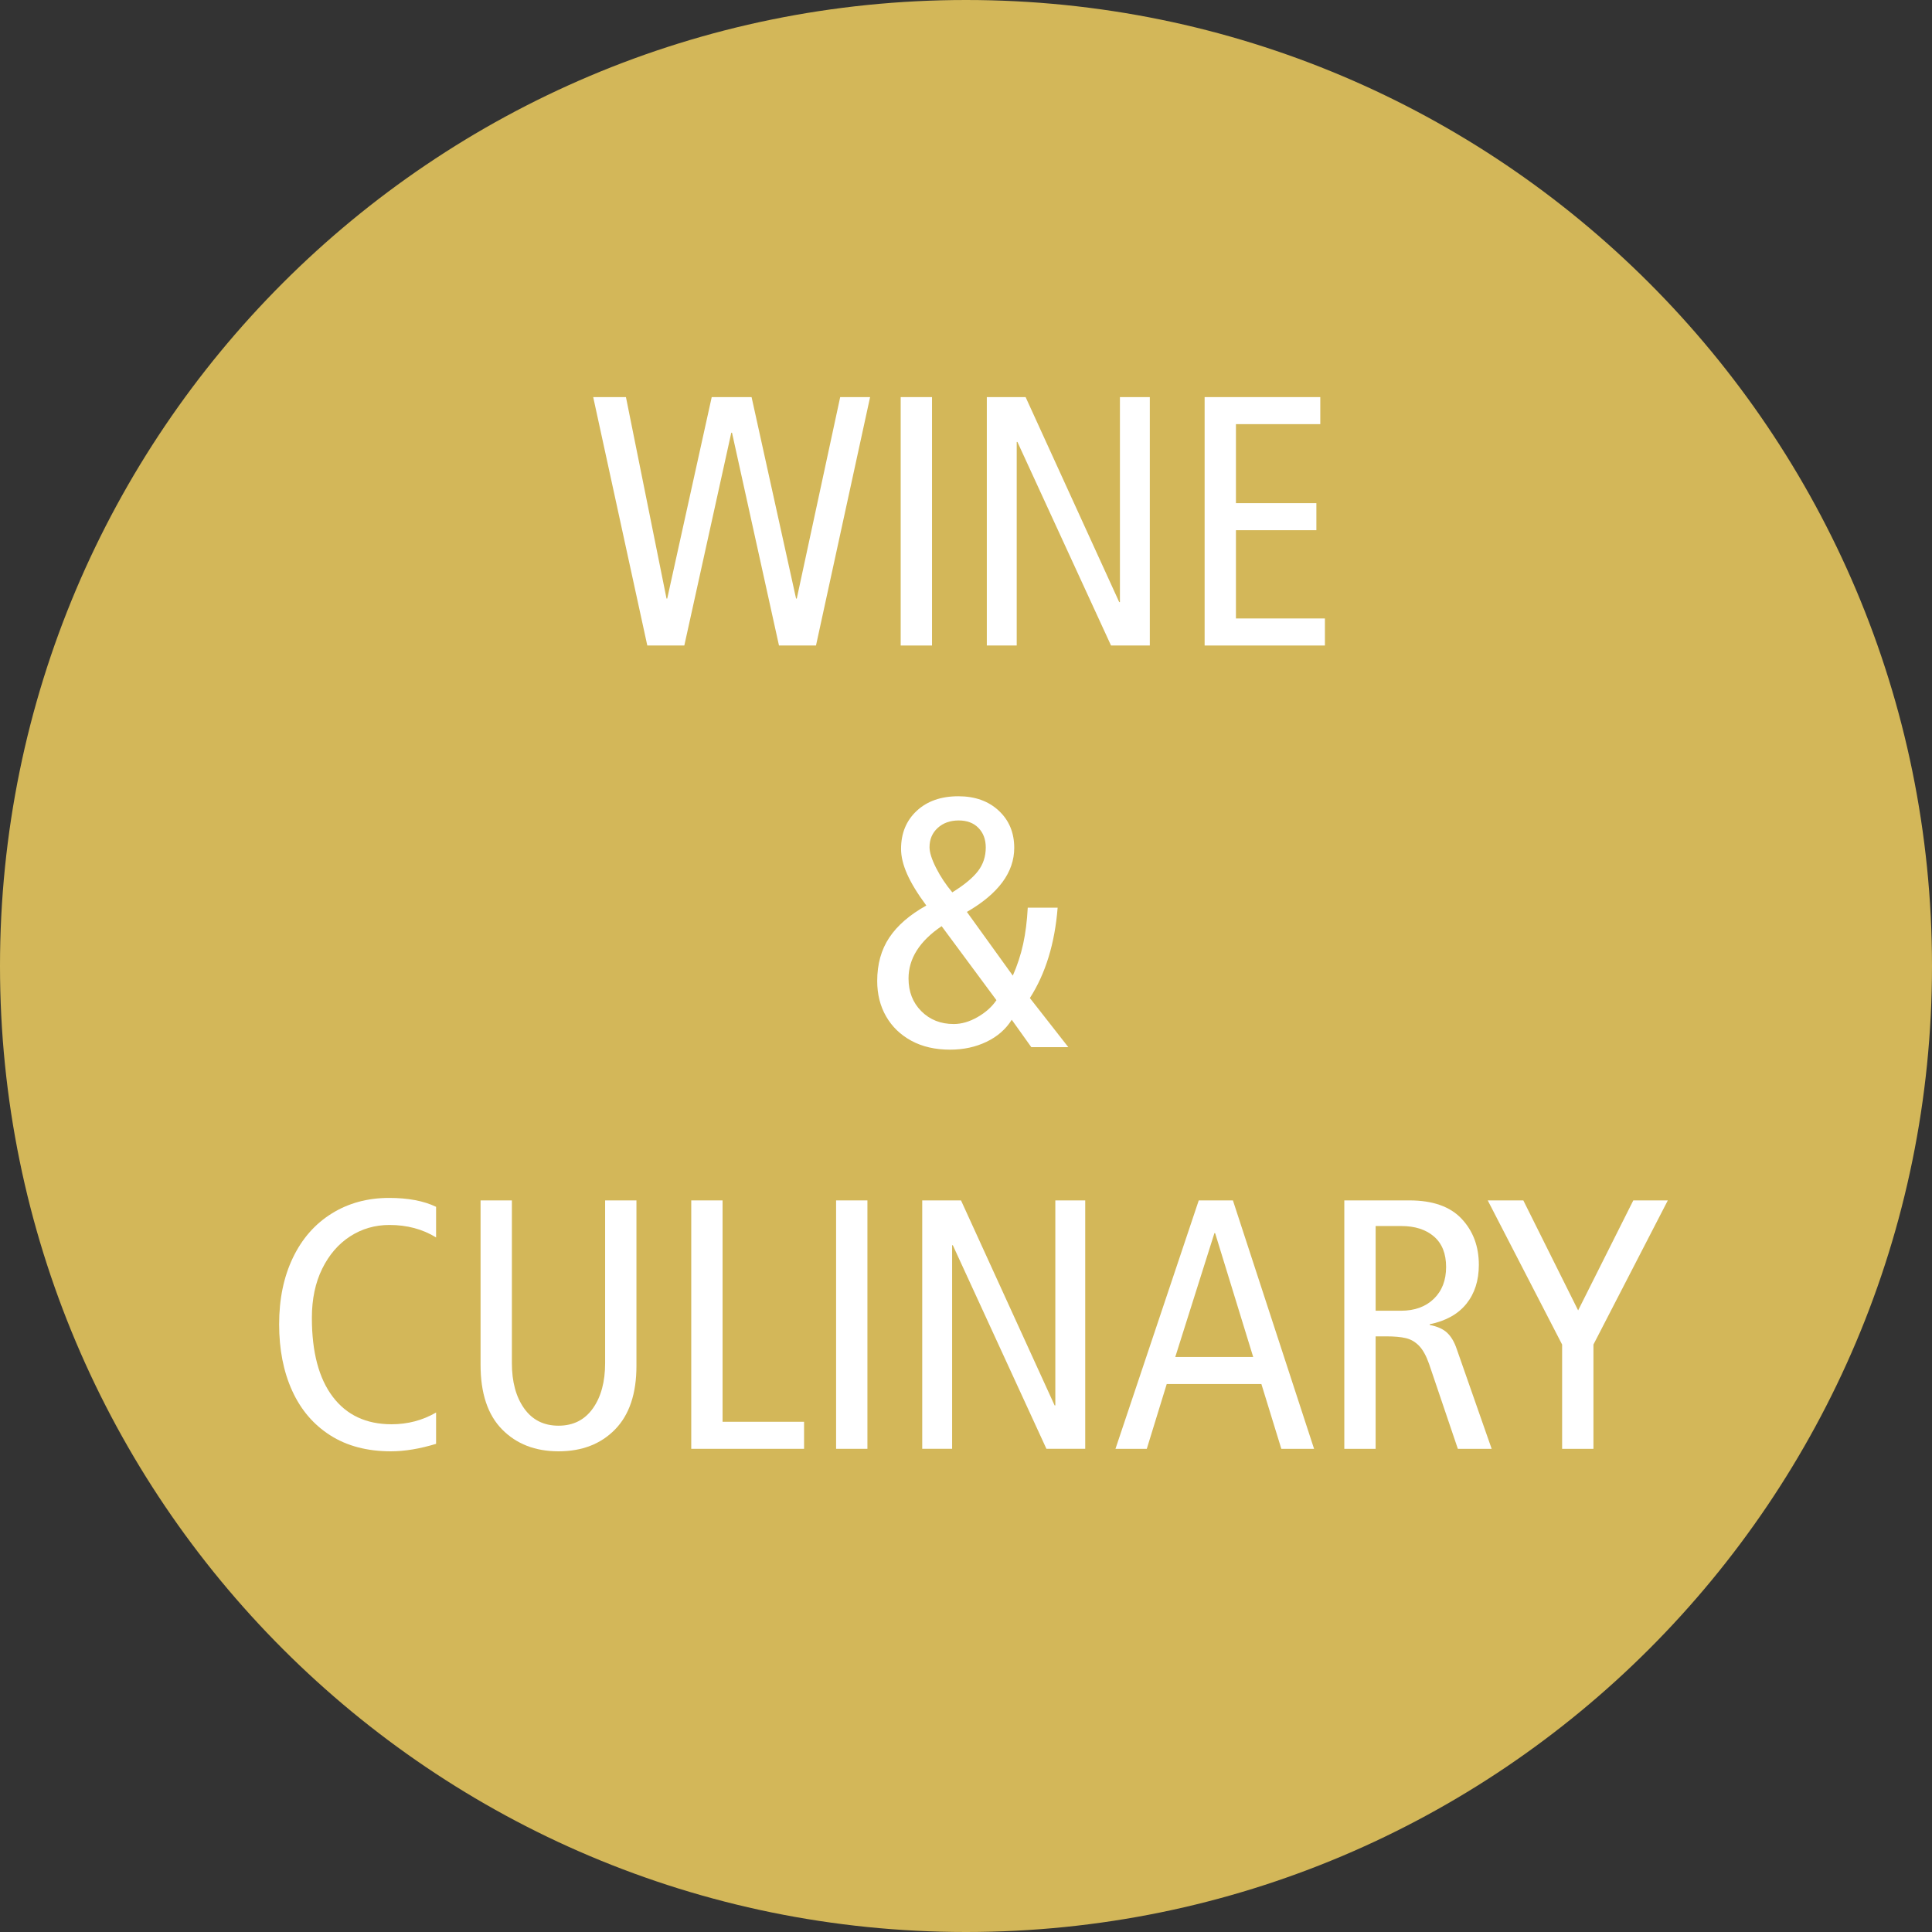 <?xml version="1.0" encoding="UTF-8"?>
<svg xmlns="http://www.w3.org/2000/svg" xmlns:xlink="http://www.w3.org/1999/xlink" id="b" data-name="Ebene 2" viewBox="0 0 760 760">
  <rect x="0" y="0" width="760" height="760" fill="#333333" stroke="none"/>
  <defs>
    <style>
      .h {
        fill: #fff;
      }

      .i {
        clip-path: url(#e);
      }

      .i, .j, .k, .l {
        fill: none;
      }

      .m {
        fill: #d3b759;
      }

      .j {
        clip-path: url(#f);
      }

      .l {
        clip-path: url(#g);
      }
    </style>
    <clipPath id="e">
      <rect class="k" width="760" height="760"></rect>
    </clipPath>
    <clipPath id="f">
      <rect class="k" width="760" height="760"></rect>
    </clipPath>
    <clipPath id="g">
      <rect class="k" width="760" height="760"></rect>
    </clipPath>
  </defs>
  <g id="c" data-name="Ebene 1">
    <g id="d" data-name="Bildmaterial 41">
      <g class="i">
        <g class="j">
          <path class="m" d="m760,380c0,209.9-170.1,380-380,380S0,589.9,0,380,170.1,0,380,0s380,170.1,380,380"></path>
        </g>
        <polygon class="h" points="287.672 170.21 269.192 253.93 254.632 253.93 233.352 156.21 246.232 156.21 262.192 235.45 262.472 235.45 279.972 156.21 295.652 156.21 313.152 235.45 313.432 235.45 330.512 156.21 342.272 156.21 320.992 253.93 306.432 253.93 287.952 170.21 287.672 170.21"></polygon>
        <rect class="h" x="354.31" y="156.21" width="12.32" height="97.72"></rect>
        <polygon class="h" points="399.949 173.85 399.949 253.93 388.189 253.93 388.189 156.21 403.449 156.21 440.269 236.85 440.55 236.85 440.55 156.21 452.309 156.21 452.309 253.93 437.05 253.93 400.229 173.85 399.949 173.85"></polygon>
        <polygon class="h" points="519.369 156.21 519.369 166.85 486.189 166.85 486.189 197.93 517.83 197.93 517.83 208.57 486.189 208.57 486.189 243.29 521.188 243.29 521.188 253.93 473.869 253.93 473.869 156.21 519.369 156.21"></polygon>
        <g class="l">
          <path class="h" d="m373.771,412.91c-5.88,0-10.969-1.166-15.261-3.5-4.294-2.332-7.608-5.53-9.94-9.59-2.334-4.06-3.5-8.702-3.5-13.93,0-6.626,1.586-12.32,4.761-17.08,3.171-4.76,8.025-8.96,14.56-12.6-3.454-4.666-5.974-8.796-7.56-12.39-1.589-3.592-2.38-6.882-2.38-9.87,0-6.16,2.051-11.152,6.159-14.98,4.106-3.826,9.566-5.74,16.38-5.74,6.533,0,11.831,1.89,15.89,5.67,4.061,3.78,6.091,8.658,6.091,14.63,0,9.614-6.209,18.014-18.62,25.2l18.06,25.06c1.771-4.012,3.126-8.142,4.06-12.39.932-4.246,1.539-9.03,1.82-14.35h11.759c-1.119,14.094-4.759,25.948-10.92,35.56l15.12,19.32h-14.559l-7.7-10.78c-2.334,3.734-5.649,6.628-9.941,8.68-4.294,2.054-9.053,3.08-14.279,3.08m-16.38-28c0,5.228,1.679,9.52,5.04,12.88,3.36,3.36,7.606,5.04,12.739,5.04,3.08,0,6.206-.91,9.38-2.731,3.172-1.819,5.647-4.035,7.421-6.649l-21.56-29.12c-8.681,5.88-13.02,12.74-13.02,20.58m30.38-51.52c0-3.172-.958-5.74-2.87-7.7-1.914-1.96-4.504-2.94-7.771-2.94-3.359,0-6.113.98-8.259,2.94-2.149,1.96-3.221,4.48-3.221,7.56,0,2.054.862,4.784,2.59,8.19,1.726,3.408,3.85,6.604,6.37,9.59,4.666-2.892,8.026-5.67,10.081-8.33,2.052-2.66,3.08-5.762,3.08-9.31"></path>
          <path class="h" d="m153.764,570.91c-9.334,0-17.29-2.101-23.87-6.301-6.58-4.199-11.574-10.055-14.98-17.569-3.408-7.512-5.11-16.216-5.11-26.11s1.796-18.596,5.39-26.11c3.591-7.513,8.68-13.322,15.26-17.43,6.58-4.106,14.116-6.161,22.61-6.161,7.466,0,13.626,1.169,18.48,3.5v12.04c-5.32-3.265-11.434-4.899-18.34-4.899-5.694,0-10.85,1.494-15.47,4.479-4.62,2.989-8.284,7.235-10.99,12.741-2.709,5.507-4.06,11.948-4.06,19.32,0,13.439,2.73,23.778,8.19,31.01,5.46,7.233,13.182,10.849,23.17,10.849,6.346,0,12.18-1.54,17.5-4.62v12.321c-6.44,1.96-12.368,2.94-17.78,2.94"></path>
          <path class="h" d="m250.362,537.309c0,10.92-2.8,19.25-8.4,24.99-5.6,5.74-13.02,8.611-22.26,8.611-9.148,0-16.544-2.871-22.19-8.611-5.648-5.74-8.47-14.21-8.47-25.41v-64.68h12.32v63.98c0,7.375,1.61,13.324,4.83,17.85,3.22,4.528,7.722,6.791,13.51,6.791s10.29-2.263,13.51-6.791c3.22-4.526,4.83-10.475,4.83-17.85v-63.98h12.32v65.1Z"></path>
          <polygon class="h" points="284.241 472.21 284.241 559.29 316.301 559.29 316.301 569.93 271.921 569.93 271.921 472.21 284.241 472.21"></polygon>
          <rect class="h" x="328.901" y="472.21" width="12.32" height="97.72"></rect>
          <polygon class="h" points="374.539 489.849 374.539 569.929 362.779 569.929 362.779 472.21 378.039 472.21 414.859 552.849 415.139 552.849 415.139 472.21 426.899 472.21 426.899 569.929 411.639 569.929 374.819 489.849 374.539 489.849"></polygon>
          <path class="h" d="m458.96,544.451l-7.84,25.479h-12.321l32.76-97.72h13.441l31.92,97.72h-12.88l-7.84-25.479h-37.24Zm3.36-10.641h30.659l-14.979-48.72h-.281l-15.399,48.72Z"></path>
          <path class="h" d="m545.337,525.69h-4.199v44.24h-12.32v-97.72h25.62c9.146,0,15.982,2.405,20.51,7.21,4.526,4.809,6.79,10.85,6.79,18.13,0,6.16-1.634,11.271-4.901,15.33-3.267,4.06-8.073,6.744-14.419,8.05v.28c2.986.56,5.272,1.588,6.86,3.08,1.586,1.495,2.846,3.64,3.78,6.44l13.72,39.2h-13.3l-11.34-33.46c-1.12-3.172-2.428-5.53-3.92-7.069-1.494-1.54-3.22-2.542-5.18-3.011-1.96-.466-4.529-.7-7.701-.7m23.521-27.3c0-5.226-1.588-9.216-4.76-11.97-3.175-2.752-7.469-4.13-12.88-4.13h-10.08v33.321h9.94c5.412,0,9.73-1.563,12.95-4.691,3.22-3.126,4.83-7.301,4.83-12.53"></path>
          <polygon class="h" points="585.238 472.21 599.238 472.21 620.798 515.47 642.498 472.21 656.078 472.21 626.818 528.91 626.818 569.93 614.498 569.93 614.498 528.91 585.238 472.21"></polygon>
        </g>
      </g>
    </g>
  </g>
</svg>
